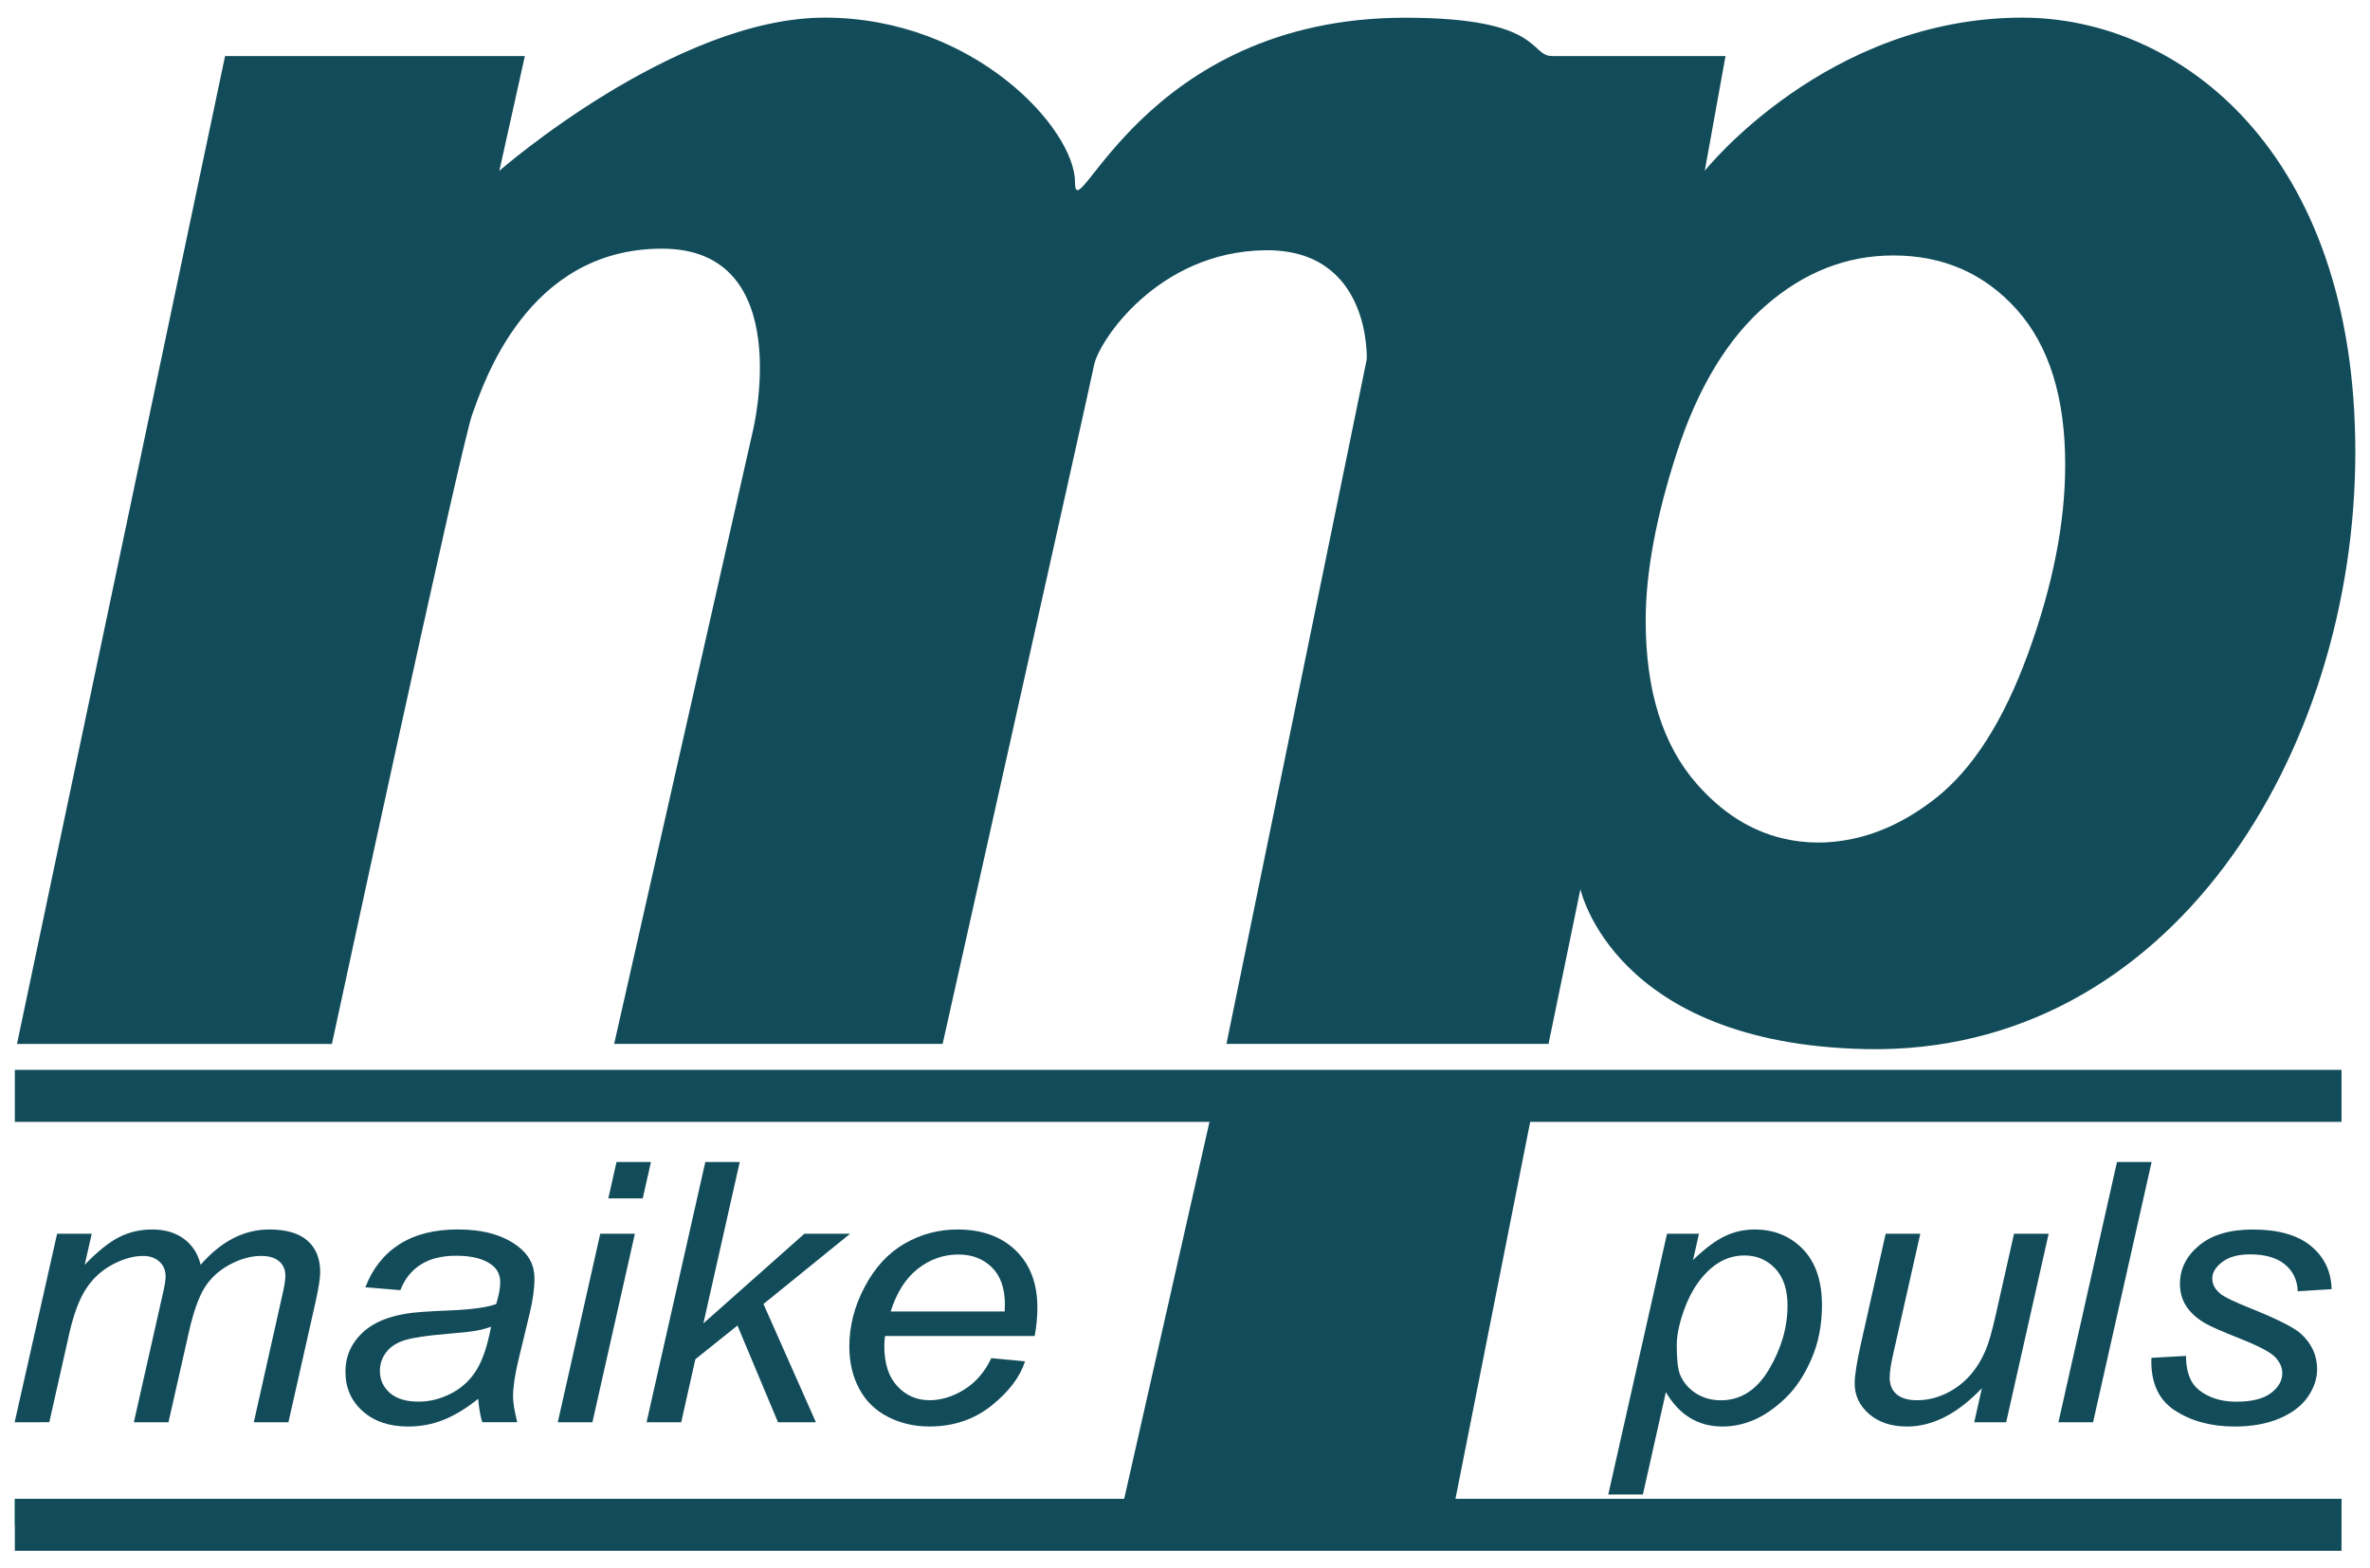 <?xml version="1.0" encoding="utf-8"?>
<!DOCTYPE svg PUBLIC "-//W3C//DTD SVG 1.1//EN" "http://www.w3.org/Graphics/SVG/1.1/DTD/svg11.dtd">
<svg version="1.1" id="Ebene_1" xmlns="http://www.w3.org/2000/svg" xmlns:xlink="http://www.w3.org/1999/xlink" x="0px" y="0px" width="182.333px" height="120.667px" viewBox="0 0 182.333 120.667" enable-background="new 0 0 182.333 120.667"
	xml:space="preserve">
	<g id="Ebene_1_1_" display="none">
		<g id="Logo_x5F_Weiss" display="inline">
			<polygon fill="#FFFFFF" points="323.946,177.112 323.946,174.099 145.722,174.099 145.722,177.112 237.306,177.112 
			230.649,206.503 145.722,206.503 145.722,209.518 323.946,209.518 323.946,206.503 256.124,206.503 261.956,177.112 		" />
			<g>
				<path fill="#FFFFFF" d="M145.327,200.693l3.266-14.497h2.662l-0.545,2.39c0.992-1.028,1.877-1.738,2.658-2.131
				c0.778-0.391,1.625-0.586,2.537-0.586c0.971,0,1.782,0.236,2.436,0.715c0.652,0.479,1.08,1.146,1.287,2.002
				c0.795-0.91,1.631-1.592,2.508-2.043c0.879-0.449,1.803-0.674,2.773-0.674c1.305,0,2.282,0.286,2.936,0.86
				c0.652,0.571,0.979,1.378,0.979,2.415c0,0.445-0.111,1.184-0.338,2.211l-2.104,9.338h-2.664l2.148-9.583
				c0.186-0.782,0.28-1.342,0.28-1.679c0-0.475-0.163-0.848-0.485-1.12c-0.324-0.272-0.781-0.409-1.369-0.409
				c-0.793,0-1.604,0.223-2.426,0.669c-0.826,0.445-1.465,1.03-1.921,1.753c-0.457,0.723-0.856,1.836-1.198,3.338l-1.59,7.03h-2.662
				l2.207-9.788c0.156-0.662,0.234-1.137,0.234-1.421c0-0.472-0.159-0.853-0.477-1.146c-0.319-0.291-0.734-0.438-1.244-0.438
				c-0.756,0-1.547,0.225-2.377,0.669c-0.828,0.446-1.502,1.065-2.021,1.862c-0.521,0.798-0.947,1.932-1.279,3.404l-1.545,6.854
				L145.327,200.693L145.327,200.693z" />
				<path fill="#FFFFFF" d="M180.973,198.892c-0.922,0.736-1.811,1.275-2.663,1.617c-0.854,0.343-1.765,0.512-2.735,0.512
				c-1.441,0-2.604-0.395-3.488-1.182c-0.883-0.785-1.322-1.795-1.322-3.021c0-0.811,0.197-1.527,0.595-2.15s0.925-1.123,1.582-1.5
				c0.657-0.379,1.461-0.649,2.413-0.812c0.598-0.109,1.732-0.197,3.404-0.262c1.674-0.062,2.873-0.227,3.599-0.49
				c0.206-0.674,0.31-1.23,0.31-1.68c0-0.572-0.227-1.023-0.676-1.352c-0.619-0.455-1.521-0.682-2.709-0.682
				c-1.117,0-2.033,0.229-2.742,0.688c-0.711,0.459-1.229,1.112-1.554,1.959l-2.692-0.218c0.549-1.438,1.42-2.539,2.613-3.306
				c1.19-0.764,2.693-1.145,4.508-1.145c1.932,0,3.463,0.428,4.59,1.282c0.863,0.638,1.295,1.466,1.295,2.483
				c0,0.773-0.125,1.671-0.369,2.689l-0.868,3.604c-0.274,1.146-0.412,2.08-0.412,2.8c0,0.454,0.108,1.108,0.324,1.965h-2.692
				C181.135,200.221,181.032,199.619,180.973,198.892z M181.959,193.349c-0.375,0.138-0.773,0.242-1.201,0.312
				c-0.426,0.074-1.139,0.151-2.141,0.232c-1.55,0.129-2.643,0.291-3.279,0.484c-0.637,0.195-1.118,0.51-1.442,0.936
				c-0.324,0.43-0.485,0.902-0.485,1.42c0,0.689,0.258,1.262,0.772,1.705c0.515,0.448,1.249,0.67,2.2,0.67
				c0.882,0,1.729-0.216,2.545-0.648c0.812-0.432,1.455-1.035,1.927-1.809S181.694,194.778,181.959,193.349z" />
				<path fill="#FFFFFF" d="M187.092,200.693l3.267-14.497h2.663l-3.266,14.497H187.092z M190.977,183.48l0.633-2.798h2.648
				l-0.633,2.798H190.977z" />
				<path fill="#FFFFFF" d="M193.92,200.693l4.516-20.011h2.648l-2.795,12.407l7.768-6.895h3.516l-6.664,5.406l4.031,9.091h-2.914
				l-3.119-7.438l-3.236,2.594l-1.088,4.846H193.92L193.92,200.693z" />
				<path fill="#FFFFFF" d="M220.432,195.766l2.589,0.245c-0.373,1.191-1.229,2.326-2.567,3.398c-1.338,1.073-2.935,1.61-4.789,1.61
				c-1.156,0-2.219-0.248-3.185-0.745c-0.967-0.494-1.703-1.215-2.207-2.163c-0.506-0.946-0.758-2.024-0.758-3.235
				c0-1.582,0.396-3.117,1.185-4.604c0.789-1.489,1.812-2.597,3.067-3.317c1.255-0.725,2.614-1.086,4.075-1.086
				c1.863,0,3.352,0.537,4.465,1.609c1.113,1.074,1.67,2.54,1.67,4.396c0,0.711-0.068,1.437-0.205,2.183h-11.505
				c-0.04,0.284-0.06,0.539-0.06,0.767c0,1.355,0.336,2.391,1.008,3.104c0.672,0.716,1.494,1.074,2.464,1.074
				c0.911,0,1.81-0.279,2.692-0.836C219.254,197.612,219.94,196.812,220.432,195.766z M212.693,192.175h8.769
				c0.01-0.254,0.014-0.436,0.014-0.547c0-1.235-0.333-2.187-1-2.846c-0.667-0.658-1.525-0.99-2.574-0.99
				c-1.138,0-2.175,0.365-3.111,1.092C213.853,189.615,213.153,190.71,212.693,192.175z" />
			</g>
			<g>
				<path fill="#FFFFFF" d="M267.877,206.251l4.516-20.053h2.458l-0.456,2.02c0.911-0.883,1.727-1.493,2.447-1.834
				c0.721-0.342,1.484-0.514,2.287-0.514c1.492,0,2.728,0.504,3.707,1.51c0.983,1.004,1.473,2.445,1.473,4.32
				c0,1.51-0.27,2.887-0.809,4.129c-0.541,1.24-1.201,2.24-1.986,2.996c-0.784,0.756-1.578,1.312-2.383,1.666
				c-0.805,0.354-1.629,0.531-2.473,0.531c-1.873,0-3.324-0.883-4.354-2.648l-1.768,7.877H267.877L267.877,206.251z
				 M273.144,194.771c0,1.083,0.082,1.833,0.249,2.251c0.245,0.593,0.646,1.069,1.208,1.435c0.56,0.365,1.205,0.547,1.94,0.547
				c1.531,0,2.767-0.799,3.709-2.396c0.939-1.596,1.412-3.229,1.412-4.896c0-1.228-0.317-2.174-0.951-2.844
				c-0.633-0.668-1.42-1.006-2.361-1.006c-0.676,0-1.305,0.17-1.882,0.501c-0.579,0.331-1.117,0.828-1.611,1.486
				c-0.495,0.661-0.903,1.469-1.229,2.424C273.305,193.229,273.144,194.062,273.144,194.771z" />
				<path fill="#FFFFFF" d="M296.608,198.076c-1.872,1.965-3.79,2.947-5.752,2.947c-1.205,0-2.18-0.32-2.921-0.962
				c-0.74-0.644-1.108-1.429-1.108-2.356c0-0.607,0.164-1.656,0.498-3.138l1.883-8.368h2.664l-2.09,9.268
				c-0.177,0.775-0.265,1.375-0.265,1.804c0,0.545,0.179,0.972,0.536,1.276c0.357,0.304,0.886,0.457,1.582,0.457
				c0.744,0,1.475-0.168,2.185-0.506c0.712-0.336,1.323-0.793,1.839-1.365s0.936-1.252,1.26-2.032
				c0.215-0.502,0.463-1.378,0.75-2.636l1.412-6.266h2.662l-3.268,14.496h-2.456L296.608,198.076z" />
				<path fill="#FFFFFF" d="M302.495,200.695l4.5-20.011h2.666l-4.504,20.011H302.495z" />
				<path fill="#FFFFFF" d="M309.645,195.74l2.66-0.148c0,0.709,0.117,1.314,0.355,1.814c0.234,0.502,0.67,0.911,1.303,1.229
				c0.633,0.318,1.371,0.479,2.215,0.479c1.178,0,2.061-0.218,2.646-0.654c0.59-0.438,0.885-0.949,0.885-1.543
				c0-0.428-0.178-0.832-0.531-1.215c-0.361-0.382-1.246-0.854-2.654-1.412c-1.41-0.56-2.309-0.955-2.699-1.182
				c-0.658-0.373-1.154-0.812-1.488-1.316c-0.332-0.506-0.498-1.084-0.498-1.74c0-1.146,0.49-2.131,1.471-2.947
				c0.98-0.82,2.354-1.23,4.119-1.23c1.963,0,3.457,0.422,4.48,1.266c1.023,0.841,1.555,1.947,1.596,3.322l-2.604,0.162
				c-0.039-0.873-0.373-1.563-1.002-2.074c-0.627-0.51-1.514-0.764-2.66-0.764c-0.922,0-1.641,0.196-2.148,0.586
				c-0.512,0.393-0.768,0.816-0.768,1.27c0,0.455,0.225,0.857,0.666,1.201c0.293,0.236,1.053,0.604,2.279,1.095
				c2.039,0.817,3.322,1.464,3.854,1.938c0.846,0.756,1.266,1.674,1.266,2.758c0,0.719-0.236,1.424-0.715,2.113
				c-0.475,0.693-1.199,1.246-2.178,1.658c-0.977,0.414-2.125,0.622-3.449,0.622c-1.805,0-3.34-0.414-4.604-1.241
				C310.176,198.957,309.575,197.606,309.645,195.74z" />
			</g>
			<g>
				<path fill="#FFFFFF" d="M299.713,91.774c-15.051,0-24.418,11.711-24.418,11.711l1.596-8.89c0,0-9.91,0-13.329,0
				c-1.781,0-0.646-2.883-11.315-2.883c-20.232,0-25.382,16.709-25.382,12.662s-7.725-12.615-19.252-12.615
				c-11.526,0-25.015,11.718-25.015,11.718l1.962-8.882h-23.052l-16.002,76.488h24.217c0,0,9.933-46.274,10.791-48.605
				c0.859-2.33,4.169-12.838,14.591-12.838c10.423,0,6.989,14.168,6.989,14.168l-10.668,47.277h25.261
				c0,0,11.28-50.568,11.647-52.408c0.369-1.84,4.905-8.793,13.123-8.914c8.213-0.123,7.847,8.527,7.847,8.527l-10.792,52.795
				h24.771l2.451-12.094c0,0,2.542,11.807,21.947,12.204c23.416,0.481,37.645-22.788,37.645-45.964
				C325.327,102.055,311.762,91.774,299.713,91.774z M300.168,140.658c-1.9,5.213-4.287,8.944-7.168,11.188
				c-2.244,1.75-4.555,2.81-6.931,3.194c-0.672,0.109-1.351,0.174-2.034,0.174c-0.939,0-1.846-0.108-2.721-0.315
				c-2.457-0.577-4.658-1.959-6.604-4.163c-2.641-2.988-3.957-7.188-3.957-12.597c0-3.707,0.806-8.038,2.42-12.989
				c1.611-4.951,3.893-8.703,6.837-11.256c2.946-2.551,6.204-3.829,9.784-3.829c3.838,0,7,1.386,9.488,4.157
				c2.486,2.77,3.729,6.75,3.729,11.941C303.014,130.615,302.065,135.446,300.168,140.658z" />
				<path fill="none" d="M289.795,110.065c-3.58,0-6.838,1.276-9.784,3.829c-2.944,2.552-5.226,6.305-6.837,11.256
				c-1.614,4.952-2.422,9.282-2.422,12.989c0,5.409,1.318,9.608,3.959,12.597c1.945,2.204,4.146,3.586,6.603,4.163
				c0.875,0.208,1.782,0.315,2.724,0.315c0.684,0,1.36-0.063,2.033-0.174c2.375-0.385,4.688-1.444,6.932-3.194
				c2.879-2.245,5.266-5.976,7.164-11.188c1.898-5.212,2.848-10.043,2.848-14.494c0-5.191-1.242-9.172-3.729-11.941
				C296.795,111.451,293.633,110.065,289.795,110.065z" />
			</g>
		</g>
	</g>
	<g id="Ebene_2">
		<rect x="1.142" y="115.31" fill="#009F46" width="179" height="2" />
		<polygon fill="#124C5A" points="180.142,86.31 180.142,82.31 1.142,82.31 1.142,86.31 93.05,86.31 86.488,115.31 1.142,115.31 
		1.142,119.31 180.142,119.31 180.142,115.31 111.974,115.31 117.724,86.31 	" />
		<g>
			<path fill="#124C5A" d="M1.127,109.418l3.267-14.502h2.664l-0.543,2.389c0.99-1.028,1.875-1.737,2.656-2.131
			c0.78-0.392,1.626-0.586,2.539-0.586c0.973,0,1.783,0.237,2.436,0.717s1.082,1.146,1.289,2c0.793-0.909,1.631-1.59,2.508-2.04
			c0.879-0.451,1.804-0.677,2.775-0.677c1.305,0,2.283,0.287,2.937,0.858c0.651,0.574,0.979,1.379,0.979,2.418
			c0,0.445-0.113,1.185-0.339,2.213l-2.104,9.341h-2.664l2.148-9.586c0.188-0.783,0.28-1.345,0.28-1.681
			c0-0.475-0.162-0.848-0.485-1.121c-0.324-0.272-0.781-0.407-1.369-0.407c-0.795,0-1.604,0.223-2.43,0.668
			c-0.824,0.446-1.464,1.03-1.92,1.756c-0.457,0.724-0.855,1.836-1.199,3.338l-1.59,7.033h-2.664l2.209-9.791
			c0.156-0.664,0.234-1.14,0.234-1.42c0-0.476-0.159-0.854-0.479-1.147c-0.318-0.291-0.733-0.437-1.244-0.437
			c-0.756,0-1.547,0.223-2.377,0.668c-0.83,0.446-1.504,1.067-2.023,1.864c-0.52,0.798-0.947,1.933-1.281,3.406l-1.545,6.855
			L1.127,109.418L1.127,109.418z" />
			<path fill="#124C5A" d="M36.79,107.615c-0.922,0.738-1.81,1.277-2.664,1.619s-1.767,0.513-2.737,0.513
			c-1.441,0-2.604-0.396-3.488-1.183c-0.883-0.787-1.324-1.795-1.324-3.024c0-0.81,0.199-1.524,0.596-2.149
			c0.396-0.623,0.924-1.123,1.582-1.503c0.657-0.377,1.463-0.647,2.414-0.812c0.598-0.109,1.734-0.195,3.407-0.26
			c1.673-0.062,2.872-0.228,3.599-0.492c0.206-0.672,0.309-1.232,0.309-1.68c0-0.572-0.225-1.023-0.676-1.353
			c-0.619-0.455-1.521-0.683-2.709-0.683c-1.119,0-2.033,0.229-2.744,0.689c-0.711,0.459-1.229,1.113-1.553,1.959l-2.693-0.219
			c0.549-1.438,1.42-2.539,2.611-3.305c1.192-0.765,2.696-1.146,4.512-1.146c1.933,0,3.463,0.428,4.592,1.283
			c0.863,0.637,1.295,1.467,1.295,2.486c0,0.772-0.123,1.67-0.368,2.688l-0.869,3.604c-0.274,1.146-0.411,2.08-0.411,2.799
			c0,0.457,0.107,1.111,0.323,1.968h-2.692C36.953,108.945,36.849,108.343,36.79,107.615z M37.777,102.07
			c-0.373,0.138-0.773,0.242-1.2,0.314c-0.427,0.074-1.142,0.15-2.142,0.232c-1.551,0.127-2.646,0.289-3.282,0.484
			c-0.638,0.196-1.119,0.508-1.442,0.936c-0.322,0.428-0.484,0.902-0.484,1.422c0,0.691,0.256,1.26,0.771,1.707
			c0.516,0.445,1.249,0.668,2.201,0.668c0.883,0,1.73-0.217,2.546-0.648c0.815-0.431,1.457-1.035,1.929-1.809
			C37.144,104.601,37.511,103.5,37.777,102.07z" />
			<path fill="#124C5A" d="M42.913,109.418l3.267-14.502h2.664l-3.267,14.502H42.913z M46.798,92.197l0.633-2.799h2.649l-0.633,2.799
			H46.798z" />
			<path fill="#124C5A" d="M49.743,109.418l4.519-20.021h2.649l-2.797,12.414l7.771-6.896h3.519l-6.667,5.405l4.033,9.097h-2.916
			l-3.119-7.44l-3.238,2.594l-1.089,4.848L49.743,109.418L49.743,109.418z" />
			<path fill="#124C5A" d="M76.265,104.488l2.59,0.246c-0.373,1.193-1.229,2.326-2.568,3.4c-1.34,1.074-2.938,1.611-4.791,1.611
			c-1.158,0-2.221-0.248-3.188-0.744s-1.703-1.217-2.207-2.164c-0.506-0.947-0.758-2.025-0.758-3.236
			c0-1.586,0.395-3.121,1.185-4.609c0.79-1.487,1.812-2.596,3.067-3.317c1.256-0.726,2.615-1.086,4.078-1.086
			c1.863,0,3.354,0.537,4.467,1.61c1.112,1.074,1.67,2.539,1.67,4.396c0,0.711-0.069,1.439-0.207,2.186h-11.51
			c-0.039,0.283-0.059,0.537-0.059,0.767c0,1.354,0.336,2.392,1.008,3.104c0.672,0.715,1.494,1.072,2.465,1.072
			c0.913,0,1.811-0.277,2.693-0.832C75.086,106.336,75.773,105.535,76.265,104.488z M68.523,100.896h8.771
			c0.01-0.254,0.016-0.438,0.016-0.547c0-1.236-0.334-2.186-1-2.846c-0.668-0.66-1.526-0.99-2.576-0.99
			c-1.139,0-2.176,0.363-3.113,1.092C69.683,98.334,68.984,99.431,68.523,100.896z" />
		</g>
		<g>
			<path fill="#124C5A" d="M123.73,114.978l4.519-20.061h2.458l-0.456,2.02c0.913-0.883,1.729-1.494,2.451-1.836
			s1.483-0.512,2.288-0.512c1.49,0,2.729,0.502,3.709,1.508s1.472,2.447,1.472,4.322c0,1.512-0.271,2.889-0.81,4.133
			c-0.539,1.242-1.201,2.24-1.986,2.996s-1.58,1.312-2.385,1.666c-0.805,0.355-1.629,0.533-2.473,0.533
			c-1.875,0-3.326-0.883-4.356-2.648l-1.767,7.879H123.73z M128.999,103.494c0,1.082,0.083,1.834,0.25,2.253
			c0.245,0.592,0.647,1.069,1.207,1.437c0.56,0.362,1.207,0.545,1.942,0.545c1.531,0,2.768-0.8,3.709-2.396
			c0.941-1.598,1.414-3.23,1.414-4.896c0-1.229-0.317-2.178-0.95-2.846c-0.634-0.67-1.421-1.004-2.362-1.004
			c-0.677,0-1.305,0.166-1.884,0.498s-1.116,0.828-1.611,1.488s-0.905,1.469-1.229,2.424
			C129.162,101.951,128.999,102.783,128.999,103.494z" />
			<path fill="#124C5A" d="M152.474,106.798c-1.875,1.967-3.793,2.949-5.754,2.949c-1.207,0-2.182-0.32-2.922-0.963
			c-0.742-0.643-1.111-1.428-1.111-2.355c0-0.609,0.166-1.656,0.5-3.141l1.885-8.371h2.664l-2.09,9.271
			c-0.178,0.774-0.266,1.375-0.266,1.803c0,0.547,0.178,0.973,0.536,1.277c0.358,0.303,0.886,0.457,1.583,0.457
			c0.745,0,1.475-0.168,2.186-0.505c0.711-0.338,1.324-0.793,1.84-1.366c0.516-0.572,0.936-1.252,1.259-2.035
			c0.216-0.5,0.466-1.379,0.751-2.635l1.412-6.269h2.664l-3.268,14.502h-2.457L152.474,106.798z" />
			<path fill="#124C5A" d="M158.363,109.42l4.504-20.021h2.664l-4.504,20.021H158.363z" />
			<path fill="#124C5A" d="M165.515,104.463l2.664-0.149c0,0.711,0.117,1.315,0.354,1.815c0.234,0.502,0.668,0.91,1.303,1.229
			c0.633,0.319,1.371,0.479,2.215,0.479c1.178,0,2.061-0.219,2.648-0.654c0.59-0.438,0.885-0.953,0.885-1.545
			c0-0.428-0.178-0.832-0.531-1.215c-0.361-0.383-1.248-0.854-2.656-1.414c-1.408-0.559-2.309-0.953-2.701-1.18
			c-0.656-0.373-1.15-0.812-1.484-1.318s-0.5-1.086-0.5-1.742c0-1.146,0.488-2.129,1.471-2.949c0.98-0.817,2.354-1.229,4.121-1.229
			c1.963,0,3.457,0.42,4.48,1.264c1.025,0.842,1.559,1.949,1.598,3.324l-2.604,0.164c-0.039-0.873-0.373-1.566-1.002-2.076
			c-0.627-0.51-1.516-0.764-2.664-0.764c-0.922,0-1.639,0.195-2.146,0.586c-0.512,0.393-0.768,0.816-0.768,1.271
			s0.223,0.854,0.662,1.201c0.295,0.235,1.055,0.602,2.281,1.092c2.041,0.82,3.326,1.467,3.855,1.938
			c0.846,0.757,1.268,1.677,1.268,2.761c0,0.719-0.238,1.424-0.715,2.114c-0.477,0.692-1.201,1.246-2.18,1.66
			c-0.975,0.414-2.125,0.621-3.449,0.621c-1.807,0-3.342-0.414-4.607-1.242C166.048,107.678,165.447,106.331,165.515,104.463z" />
		</g>
		<g>
			<path fill="#124C5A" d="M155.582,1.357c-15.059,0-24.427,11.78-24.427,11.78l1.595-8.825c0,0-9.912,0-13.334,0
			c-1.783,0-0.648-2.949-11.322-2.949c-20.24,0-25.393,16.68-25.393,12.631S74.972,1.357,63.441,1.357
			c-11.53,0-25.024,11.783-25.024,11.783l1.963-8.828H17.316l-16.008,76h24.228c0,0,9.937-46.103,10.795-48.435
			c0.858-2.33,4.17-12.747,14.599-12.747c10.426,0,6.99,14.029,6.99,14.029L47.249,80.31h25.271c0,0,11.285-50.396,11.653-52.236
			c0.367-1.838,4.906-8.698,13.125-8.821c8.218-0.122,7.851,8.388,7.851,8.388L94.355,80.31h24.779l2.454-11.906
			c0,0,2.542,11.908,21.957,12.307c23.425,0.482,37.659-22.75,37.659-45.934C181.207,11.59,167.634,1.357,155.582,1.357z
			 M156.035,50.259c-1.898,5.217-4.286,8.947-7.168,11.193c-2.244,1.75-4.559,2.809-6.934,3.195
			c-0.674,0.111-1.353,0.174-2.035,0.174c-0.94,0-1.848-0.108-2.725-0.315c-2.455-0.579-4.658-1.961-6.605-4.166
			c-2.641-2.989-3.959-7.188-3.959-12.603c0-3.709,0.807-8.041,2.421-12.994c1.614-4.954,3.896-8.709,6.842-11.26
			c2.946-2.554,6.208-3.83,9.787-3.83c3.841,0,7.006,1.385,9.493,4.156c2.486,2.772,3.732,6.754,3.732,11.947
			C158.884,40.21,157.933,45.045,156.035,50.259z" />
			<path fill="none" d="M145.659,19.656c-3.579,0-6.841,1.275-9.787,3.83c-2.946,2.552-5.228,6.306-6.842,11.258
			c-1.614,4.955-2.421,9.287-2.421,12.994c0,5.414,1.318,9.613,3.959,12.604c1.947,2.204,4.15,3.587,6.605,4.166
			c0.877,0.207,1.783,0.314,2.725,0.314c0.684,0,1.361-0.062,2.035-0.174c2.375-0.387,4.688-1.443,6.934-3.193
			c2.882-2.247,5.27-5.979,7.17-11.194c1.896-5.214,2.848-10.049,2.848-14.501c0-5.193-1.244-9.174-3.732-11.947
			C152.664,21.04,149.499,19.656,145.659,19.656z" />
		</g>
	</g>
</svg>